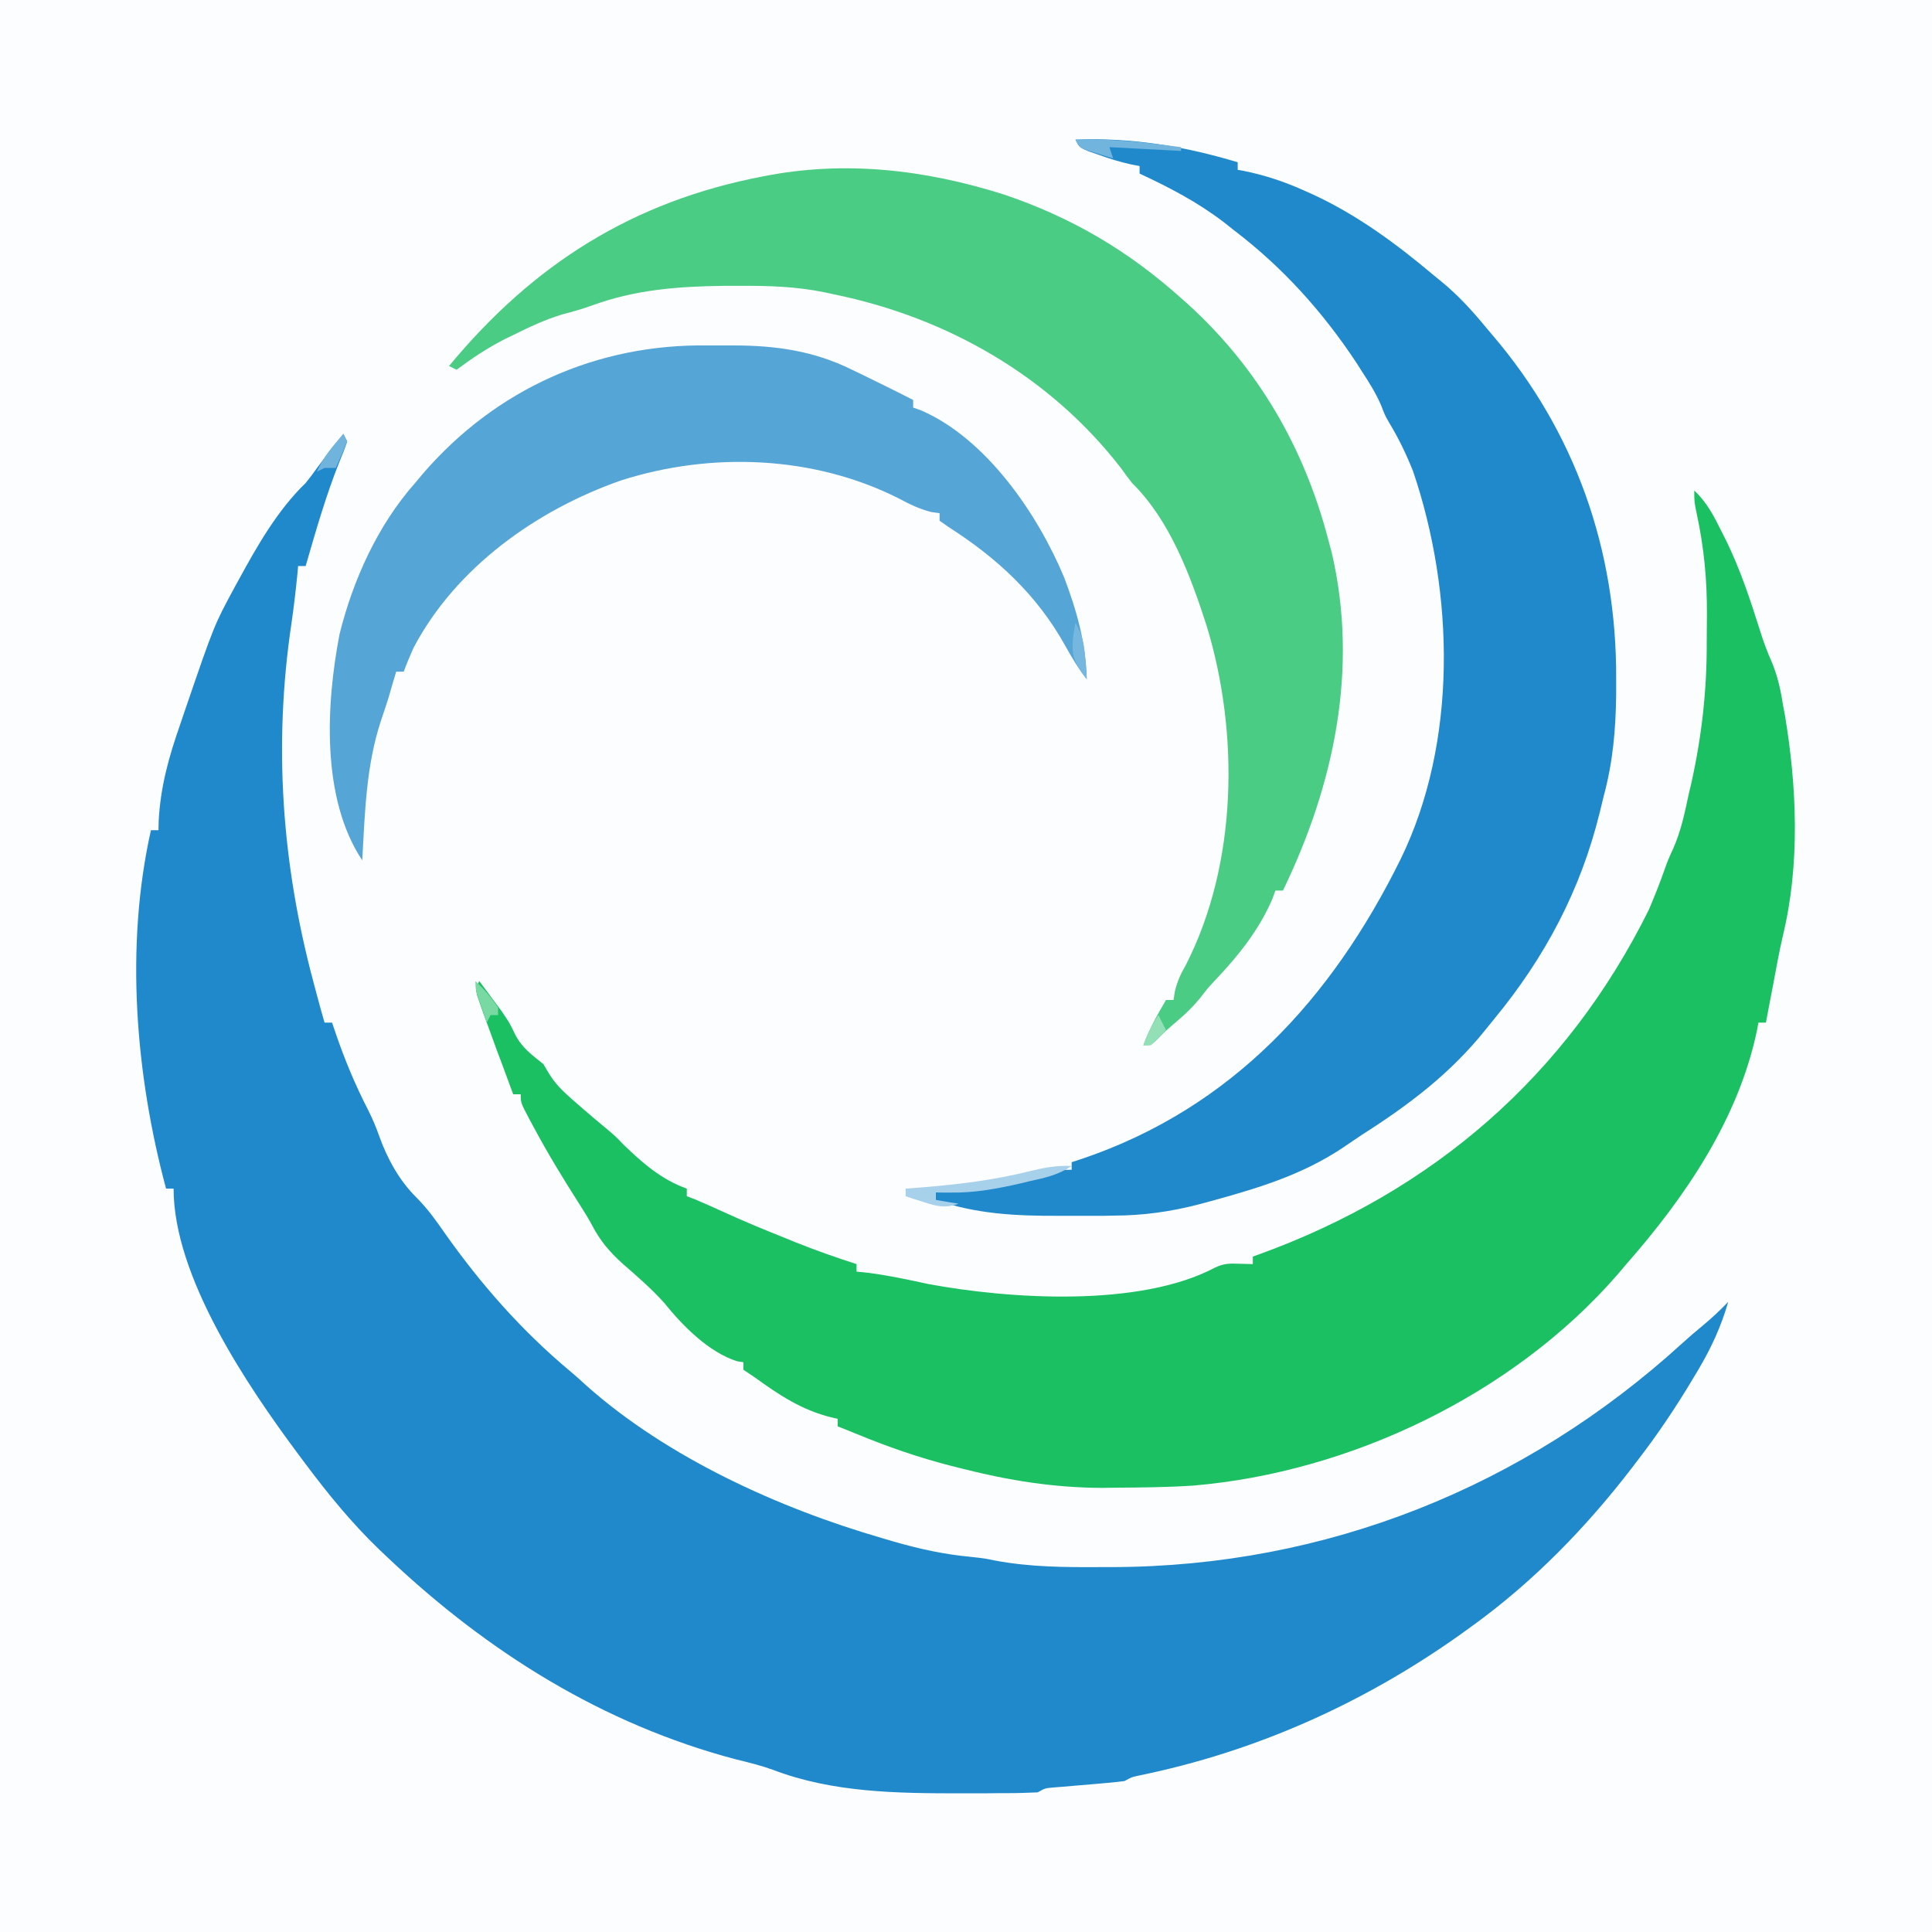 <?xml version="1.0" encoding="UTF-8"?>
<svg xmlns="http://www.w3.org/2000/svg" xmlns:xlink="http://www.w3.org/1999/xlink" width="40px" height="40px" viewBox="0 0 40 40" version="1.1">
    <g id="surface1">
        <rect x="0" y="0" width="40" height="40" style="fill:rgb(98.824%,99.216%,99.608%);fill-opacity:1;stroke:none;"/>
        <path style=" stroke:none;fill-rule:nonzero;fill:rgb(12.157%,53.725%,79.608%);fill-opacity:1;" d="M 7.109 8.984 L 7.188 9.141 C 7.141 9.281 7.086 9.422 7.027 9.562 C 6.746 10.266 6.539 10.992 6.328 11.719 L 6.172 11.719 L 6.16 11.859 C 6.125 12.207 6.086 12.555 6.035 12.902 C 5.66 15.41 5.832 17.867 6.484 20.312 L 6.562 20.605 C 6.613 20.793 6.664 20.984 6.719 21.172 L 6.875 21.172 L 6.945 21.379 C 7.137 21.941 7.355 22.465 7.629 22.996 C 7.715 23.168 7.789 23.344 7.852 23.523 C 8.02 23.996 8.27 24.445 8.625 24.797 C 8.848 25.02 9.023 25.262 9.203 25.523 C 9.953 26.586 10.797 27.547 11.797 28.383 C 11.914 28.48 12.027 28.582 12.141 28.688 C 13.816 30.176 16.117 31.223 18.258 31.844 L 18.508 31.918 C 19.039 32.07 19.555 32.184 20.109 32.234 C 20.391 32.266 20.391 32.266 20.578 32.305 C 21.328 32.449 22.07 32.449 22.832 32.445 L 23.043 32.445 C 27.461 32.43 31.562 30.789 34.828 27.812 C 34.969 27.684 35.113 27.559 35.262 27.438 C 35.445 27.285 35.617 27.125 35.781 26.953 C 35.633 27.469 35.426 27.914 35.152 28.375 L 35.035 28.57 C 34.691 29.145 34.316 29.703 33.906 30.234 L 33.793 30.383 C 32.836 31.629 31.746 32.75 30.469 33.672 L 30.215 33.855 C 28.215 35.273 25.984 36.27 23.574 36.762 C 23.43 36.793 23.43 36.793 23.281 36.875 C 23.16 36.891 23.035 36.902 22.914 36.914 L 22.691 36.934 L 22.23 36.973 L 22.008 36.992 L 21.805 37.008 C 21.637 37.023 21.637 37.023 21.484 37.109 C 21.281 37.117 21.086 37.125 20.883 37.125 L 20.699 37.125 C 20.5 37.129 20.301 37.129 20.102 37.129 L 19.898 37.129 C 18.586 37.129 17.242 37.117 16 36.641 C 15.75 36.551 15.496 36.488 15.238 36.426 C 12.484 35.699 10.102 34.207 8.047 32.266 L 7.84 32.07 C 7.277 31.527 6.797 30.938 6.328 30.312 L 6.156 30.082 C 5.121 28.688 3.594 26.438 3.594 24.609 L 3.438 24.609 C 2.805 22.25 2.586 19.59 3.125 17.188 L 3.281 17.188 L 3.285 17.008 C 3.32 16.293 3.496 15.668 3.73 15 L 3.832 14.699 C 4.434 12.941 4.434 12.941 4.859 12.156 L 4.949 11.992 C 5.332 11.289 5.75 10.559 6.328 10 C 6.41 9.898 6.488 9.797 6.562 9.691 C 6.738 9.453 6.922 9.215 7.109 8.984 "/>
        <path style=" stroke:none;fill-rule:nonzero;fill:rgb(10.588%,75.294%,38.824%);fill-opacity:1;" d="M 35.078 10.156 C 35.344 10.406 35.484 10.684 35.645 11.008 L 35.738 11.191 C 36.035 11.801 36.242 12.43 36.445 13.074 C 36.512 13.293 36.594 13.508 36.688 13.719 C 36.812 14.023 36.871 14.309 36.922 14.633 L 36.953 14.797 C 37.203 16.285 37.27 17.895 36.914 19.367 C 36.832 19.719 36.77 20.074 36.703 20.43 L 36.621 20.855 L 36.586 21.043 L 36.562 21.172 L 36.406 21.172 L 36.383 21.301 C 36.004 23.152 34.898 24.777 33.672 26.172 L 33.477 26.402 C 31.324 28.871 27.957 30.484 24.699 30.758 C 24.168 30.793 23.637 30.797 23.105 30.801 L 22.812 30.805 C 21.824 30.801 20.887 30.652 19.934 30.41 L 19.688 30.348 C 19.016 30.176 18.375 29.953 17.734 29.688 L 17.344 29.531 L 17.344 29.375 L 17.207 29.344 C 16.594 29.191 16.133 28.883 15.625 28.516 L 15.391 28.359 L 15.391 28.203 L 15.262 28.184 C 14.672 27.996 14.133 27.449 13.754 26.977 C 13.488 26.68 13.188 26.422 12.887 26.16 C 12.621 25.918 12.43 25.695 12.262 25.375 C 12.184 25.227 12.098 25.09 12.008 24.949 C 11.668 24.418 11.344 23.887 11.047 23.332 L 10.965 23.18 C 10.781 22.832 10.781 22.832 10.781 22.656 L 10.625 22.656 C 10.539 22.422 10.453 22.191 10.367 21.957 C 10.344 21.895 10.316 21.828 10.293 21.762 C 10.223 21.566 10.148 21.367 10.078 21.172 L 10.004 20.973 L 9.938 20.781 L 9.879 20.609 C 9.844 20.469 9.844 20.469 9.922 20.312 C 10.023 20.445 10.121 20.578 10.219 20.711 L 10.387 20.938 C 10.547 21.172 10.547 21.172 10.668 21.422 C 10.812 21.699 11.008 21.836 11.25 22.031 L 11.359 22.215 C 11.5 22.449 11.656 22.594 11.859 22.773 L 12.07 22.957 C 12.219 23.086 12.371 23.215 12.523 23.34 C 12.734 23.516 12.734 23.516 12.914 23.703 C 13.305 24.082 13.703 24.426 14.219 24.609 L 14.219 24.766 L 14.391 24.832 C 14.586 24.914 14.777 25 14.965 25.086 C 15.391 25.281 15.824 25.461 16.258 25.633 L 16.457 25.715 C 16.879 25.883 17.305 26.035 17.734 26.172 L 17.734 26.328 L 17.973 26.352 C 18.398 26.406 18.812 26.496 19.227 26.586 C 20.902 26.895 23.594 27.074 25.16 26.242 C 25.336 26.16 25.453 26.156 25.645 26.164 L 25.938 26.172 L 25.938 26.016 L 26.07 25.969 C 29.668 24.664 32.438 22.27 34.141 18.828 C 34.25 18.57 34.355 18.309 34.449 18.043 C 34.531 17.812 34.531 17.812 34.645 17.562 C 34.805 17.199 34.883 16.82 34.965 16.434 L 35.016 16.219 C 35.234 15.238 35.34 14.293 35.336 13.289 C 35.336 13.102 35.34 12.914 35.34 12.727 C 35.344 12.008 35.281 11.34 35.129 10.637 C 35.078 10.391 35.078 10.391 35.078 10.156 "/>
        <path style=" stroke:none;fill-rule:nonzero;fill:rgb(12.157%,53.725%,79.608%);fill-opacity:1;" d="M 22.266 2.891 C 23.426 2.844 24.52 3.027 25.625 3.359 L 25.625 3.516 L 25.754 3.539 C 26.195 3.629 26.594 3.762 27 3.945 L 27.184 4.027 C 28.105 4.453 28.914 5.051 29.688 5.703 L 29.836 5.824 C 30.195 6.117 30.488 6.441 30.781 6.797 L 30.883 6.918 C 32.617 8.938 33.473 11.391 33.461 14.055 L 33.461 14.363 C 33.453 15.102 33.395 15.77 33.203 16.484 C 33.176 16.598 33.148 16.711 33.121 16.82 C 32.727 18.426 31.988 19.82 30.938 21.094 L 30.742 21.336 C 30.02 22.234 29.164 22.879 28.195 23.496 C 28.055 23.59 27.914 23.684 27.773 23.781 C 26.961 24.316 26.09 24.586 25.156 24.844 L 24.855 24.926 C 24.25 25.086 23.664 25.168 23.039 25.168 L 22.859 25.172 C 22.734 25.172 22.609 25.172 22.484 25.172 C 22.297 25.172 22.109 25.172 21.922 25.172 C 21.047 25.176 20.211 25.137 19.375 24.844 L 19.375 24.688 L 19.512 24.668 C 20.656 24.52 20.656 24.52 21.781 24.262 C 21.953 24.219 21.953 24.219 22.188 24.219 L 22.188 24.062 L 22.402 23.992 C 25.512 22.938 27.574 20.668 28.996 17.793 C 30.184 15.363 30.109 12.273 29.258 9.762 C 29.117 9.406 28.957 9.074 28.758 8.746 C 28.672 8.594 28.672 8.594 28.602 8.41 C 28.492 8.148 28.344 7.914 28.188 7.676 L 28.094 7.527 C 27.391 6.461 26.562 5.539 25.547 4.766 L 25.34 4.602 C 24.793 4.184 24.215 3.883 23.594 3.594 L 23.594 3.438 L 23.426 3.406 C 23.195 3.355 22.977 3.289 22.754 3.207 L 22.527 3.129 C 22.344 3.047 22.344 3.047 22.266 2.891 "/>
        <path style=" stroke:none;fill-rule:nonzero;fill:rgb(29.412%,80%,51.765%);fill-opacity:1;" d="M 20.785 4.027 C 22.184 4.5 23.355 5.188 24.453 6.172 L 24.59 6.293 C 26.051 7.621 27.004 9.273 27.5 11.172 L 27.574 11.449 C 28.133 13.855 27.617 16.258 26.562 18.438 L 26.406 18.438 L 26.344 18.609 C 26.07 19.25 25.641 19.785 25.164 20.289 C 24.996 20.469 24.996 20.469 24.844 20.668 C 24.695 20.848 24.547 20.992 24.371 21.141 C 24.219 21.27 24.074 21.395 23.938 21.539 C 23.828 21.641 23.828 21.641 23.672 21.641 C 23.793 21.305 23.961 21.012 24.141 20.703 L 24.297 20.703 L 24.324 20.527 C 24.375 20.316 24.441 20.172 24.551 19.98 C 25.625 17.879 25.66 15.172 24.98 12.949 C 24.645 11.914 24.223 10.773 23.438 10 C 23.359 9.898 23.285 9.801 23.211 9.695 C 21.742 7.793 19.613 6.574 17.266 6.094 L 17.086 6.055 C 16.484 5.93 15.902 5.914 15.293 5.918 L 14.988 5.918 C 14.031 5.93 13.152 5.996 12.246 6.328 C 12.051 6.398 11.859 6.453 11.66 6.504 C 11.293 6.613 10.953 6.773 10.609 6.945 L 10.453 7.02 C 10.094 7.203 9.777 7.414 9.453 7.656 L 9.297 7.578 C 11.039 5.469 13.109 4.164 15.797 3.652 C 17.477 3.316 19.145 3.508 20.785 4.027 "/>
        <path style=" stroke:none;fill-rule:nonzero;fill:rgb(33.333%,64.706%,84.314%);fill-opacity:1;" d="M 14.656 7.152 C 14.832 7.152 15.008 7.152 15.184 7.152 C 16.051 7.152 16.84 7.262 17.625 7.648 L 17.879 7.77 L 18.125 7.891 L 18.363 8.008 C 18.543 8.098 18.727 8.188 18.906 8.281 L 18.906 8.438 L 19.078 8.5 C 20.422 9.086 21.484 10.641 22.031 11.953 C 22.293 12.641 22.484 13.32 22.5 14.062 C 22.324 13.84 22.188 13.609 22.051 13.363 C 21.469 12.316 20.641 11.551 19.637 10.91 L 19.453 10.781 L 19.453 10.625 L 19.285 10.602 C 19.035 10.539 18.836 10.441 18.609 10.32 C 16.855 9.434 14.734 9.348 12.863 9.945 C 11.113 10.555 9.434 11.75 8.559 13.418 C 8.488 13.578 8.418 13.742 8.359 13.906 L 8.203 13.906 C 8.148 14.086 8.094 14.27 8.043 14.449 C 7.992 14.605 7.945 14.758 7.891 14.91 C 7.578 15.852 7.555 16.828 7.5 17.812 C 6.645 16.527 6.75 14.578 7.031 13.125 C 7.312 12 7.82 10.875 8.594 10 L 8.754 9.809 C 10.266 8.055 12.359 7.117 14.656 7.152 "/>
        <path style=" stroke:none;fill-rule:nonzero;fill:rgb(65.49%,81.569%,91.765%);fill-opacity:1;" d="M 22.188 24.141 C 21.906 24.328 21.633 24.387 21.309 24.457 L 21.133 24.5 C 20.656 24.609 20.184 24.699 19.691 24.691 L 19.508 24.691 L 19.375 24.688 L 19.375 24.844 L 19.844 24.922 C 19.566 25.02 19.398 24.977 19.121 24.887 L 18.91 24.82 L 18.75 24.766 L 18.75 24.609 L 19.059 24.586 C 19.836 24.523 20.586 24.434 21.344 24.242 C 21.633 24.172 21.891 24.125 22.188 24.141 "/>
        <path style=" stroke:none;fill-rule:nonzero;fill:rgb(44.314%,70.588%,87.059%);fill-opacity:1;" d="M 22.266 2.891 C 23.004 2.863 23.723 2.949 24.453 3.047 L 24.453 3.125 L 22.969 3.047 L 23.047 3.281 C 22.93 3.246 22.816 3.211 22.699 3.172 L 22.504 3.113 C 22.344 3.047 22.344 3.047 22.266 2.891 "/>
        <path style=" stroke:none;fill-rule:nonzero;fill:rgb(46.275%,71.765%,87.451%);fill-opacity:1;" d="M 22.266 12.891 C 22.414 13.145 22.449 13.359 22.469 13.652 L 22.488 13.887 L 22.5 14.062 C 22.242 13.727 22.172 13.574 22.223 13.145 Z M 22.266 12.891 "/>
        <path style=" stroke:none;fill-rule:nonzero;fill:rgb(47.059%,85.098%,63.922%);fill-opacity:1;" d="M 9.844 20.312 C 10.023 20.48 10.176 20.656 10.312 20.859 L 10.312 21.016 L 10.156 21.016 L 10.078 21.172 C 10.039 21.059 10 20.945 9.961 20.828 L 9.895 20.637 C 9.844 20.469 9.844 20.469 9.844 20.312 "/>
        <path style=" stroke:none;fill-rule:nonzero;fill:rgb(43.922%,70.196%,86.667%);fill-opacity:1;" d="M 7.109 8.984 L 7.188 9.141 C 7.113 9.324 7.035 9.508 6.953 9.688 L 6.719 9.688 L 6.562 9.766 C 6.691 9.457 6.895 9.234 7.109 8.984 "/>
        <path style=" stroke:none;fill-rule:nonzero;fill:rgb(57.647%,87.843%,71.373%);fill-opacity:1;" d="M 23.984 21.016 L 24.141 21.328 C 24.039 21.434 23.934 21.539 23.828 21.641 L 23.672 21.641 C 23.758 21.41 23.844 21.223 23.984 21.016 "/>
    </g>
</svg>
